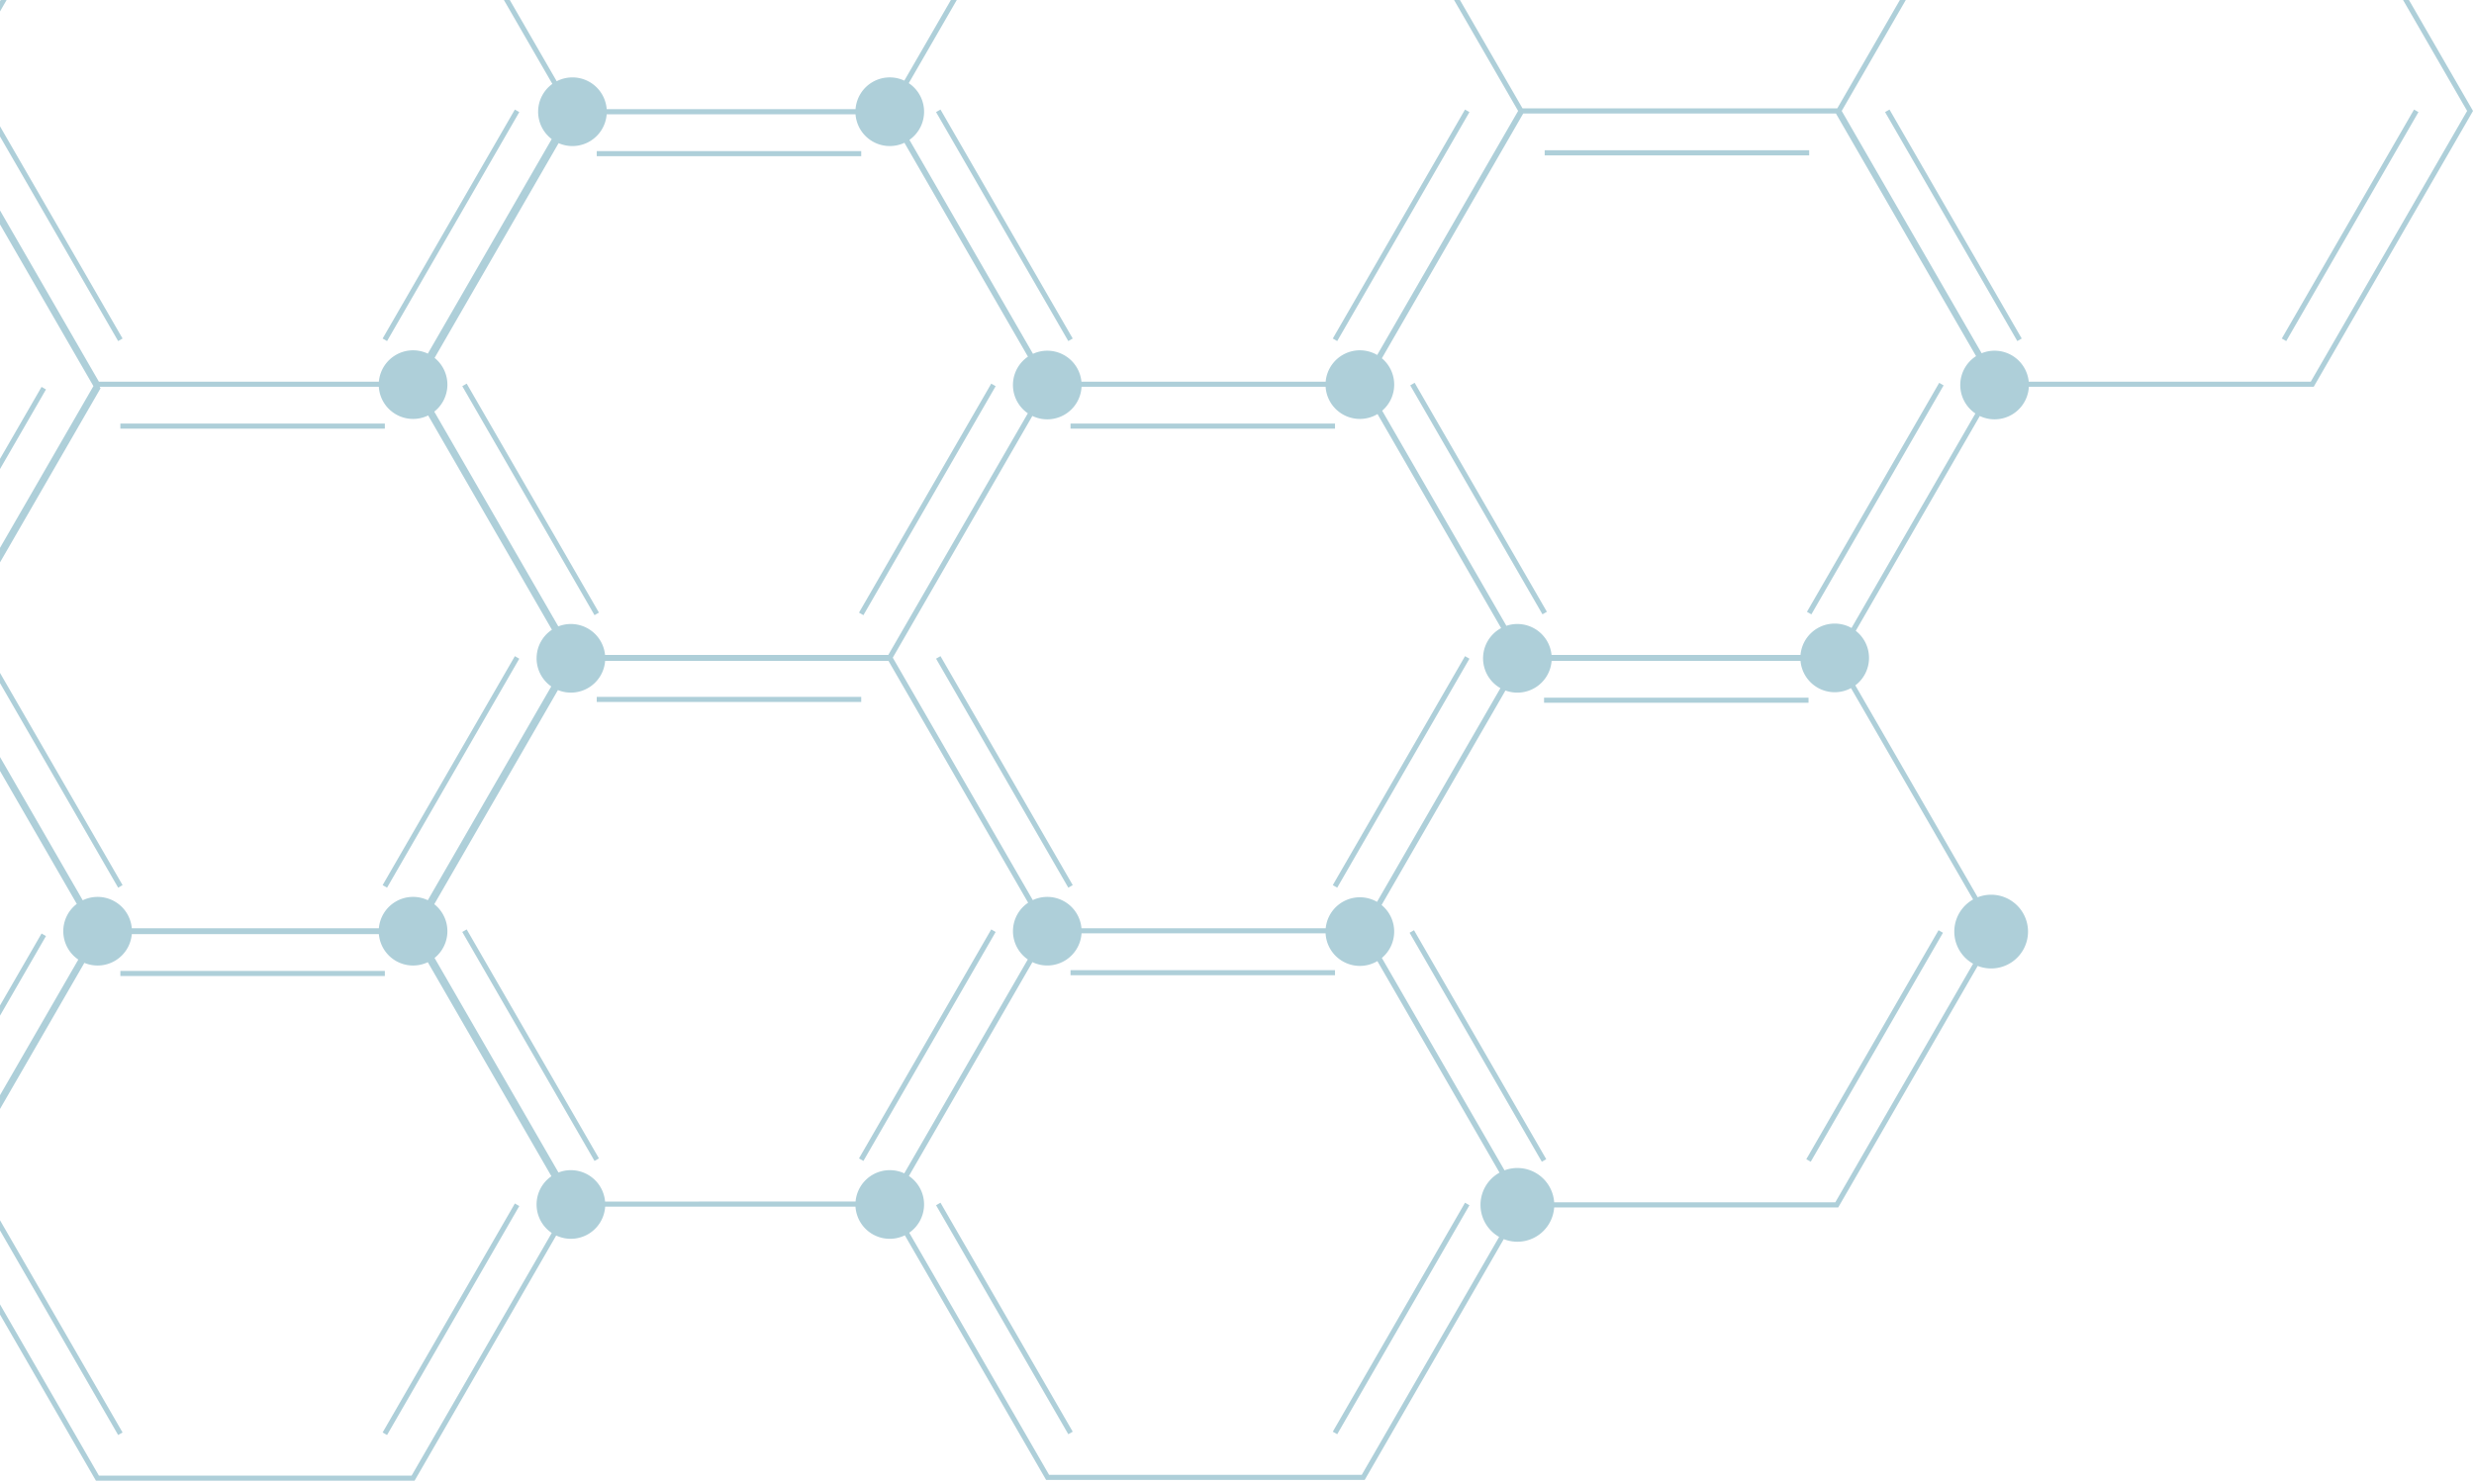 <svg xmlns="http://www.w3.org/2000/svg" xmlns:xlink="http://www.w3.org/1999/xlink" width="485" height="291" viewBox="0 0 485 291">
  <defs>
    <clipPath id="clip-path">
      <rect id="長方形_29294" data-name="長方形 29294" width="485" height="291" transform="translate(0 765)" fill="#fff" stroke="#707070" stroke-width="1"/>
    </clipPath>
    <clipPath id="clip-path-2">
      <rect id="長方形_203" data-name="長方形 203" width="776" height="291" transform="translate(-288 744)" fill="#aecfd9" stroke="#707070" stroke-width="1"/>
    </clipPath>
  </defs>
  <g id="マスクグループ_202" data-name="マスクグループ 202" transform="translate(0 -765)" clip-path="url(#clip-path)">
    <g id="マスクグループ_20" data-name="マスクグループ 20" transform="translate(-3 21)" clip-path="url(#clip-path-2)">
      <path id="合体_8" data-name="合体 8" d="M124.367,323.335l-30.941-53.59h-62.2L0,215.654l31.228-54.088H86.67q0-.109,0-.22a6.732,6.732,0,0,1,9.614-6.08l24.233-41.97a6.73,6.73,0,0,1,.266-11.252L93.137,54.167,124.367.078h62.457l27.693,47.966a6.732,6.732,0,0,1,9.687,6.045q0,.15-.007.3h48.347c0-.073,0-.145,0-.219a6.732,6.732,0,0,1,9.377-6.187L309.621,0h62.457l27.866,48.264a6.732,6.732,0,0,1,9.8,5.481h48.785a6.732,6.732,0,0,1,9.563-5.6L495.888,0h62.456L589.285,53.59h61.7L681.931,0h62.457l31.228,54.088-31.228,54.09H688.544a6.732,6.732,0,0,1-9.615,5.732l-24.319,42.123a6.729,6.729,0,0,1-.088,10.693l23.992,41.556a7.229,7.229,0,1,1,0,13.462L651.173,269.1H595.487a7.229,7.229,0,0,1-9.882,6.217l-27.259,47.216H495.887L468.194,274.57a6.731,6.731,0,0,1-9.675-5.622H409.444a6.732,6.732,0,0,1-9.6,5.657l-27.763,48.088H309.621l-27.556-47.728a6.737,6.737,0,0,1-8.277-5.221H223.695a6.735,6.735,0,0,1-8.925,5.186l-27.946,48.4Zm-30.074-54.09,30.651,53.089h61.3l27.607-47.816a6.73,6.73,0,0,1-.8-11.32l-23.993-41.557a6.732,6.732,0,0,1-6.049-5.485H130.953A6.735,6.735,0,0,1,122,221.25ZM310.2,321.693h61.3l27.472-47.584a6.731,6.731,0,0,1-.065-11.124l-24.232-41.971a6.732,6.732,0,0,1-9.593-5.5H316.647a6.733,6.733,0,0,1-9.3,5.632L283.49,262.471a6.732,6.732,0,0,1-.459,12.167Zm186.268-.157h61.3L584.7,274.885a7.226,7.226,0,0,1,.074-12.606L560.829,220.8a6.731,6.731,0,0,1-10.154-5.444H502.831A6.732,6.732,0,0,1,493.205,221l-24.213,41.938a6.731,6.731,0,0,1,.065,11.122Zm-222.8-52.792q-.006-.148-.007-.3a6.735,6.735,0,0,1,8.559-6.477L306.163,220.5a6.729,6.729,0,0,1-.3-10.917l-24.053-41.659a6.737,6.737,0,0,1-8.035-5.361H223.681a6.734,6.734,0,0,1-9.164,5.011l-23.536,40.765a6.736,6.736,0,0,1,5.334,7.364l25.736,44.575-.866.5-25.2-43.641a6.737,6.737,0,0,1-5.443,4.461l23.626,40.922a6.731,6.731,0,0,1,9.619,6.078c0,.047,0,.094,0,.141ZM1.154,215.654l30.651,53.09h61.3l27.742-48.051a6.731,6.731,0,0,1-.6-11.109L95.99,167.558a6.734,6.734,0,0,1-9.213-4.991H31.805ZM650.6,268.1l27.014-46.789a7.226,7.226,0,0,1,0-12.6L653.68,167.268a6.731,6.731,0,0,1-9.9-5.343H594.986a6.734,6.734,0,0,1-9.049,5.812L561.651,209.8a6.73,6.73,0,0,1,.056,10.378l24.046,41.648a7.23,7.23,0,0,1,9.734,6.275Zm-192.064-.156a6.732,6.732,0,0,1,9.545-5.524l24.219-41.948a6.731,6.731,0,0,1,.064-11.124l-27.382-47.427H409.439a6.734,6.734,0,0,1-9.254,5.732l-24.241,41.986A6.73,6.73,0,0,1,376,220.179l24.29,42.071a6.733,6.733,0,0,1,9.138,5.7ZM182.914,214.514a6.729,6.729,0,0,1,6.561-6.305l23.832-41.279a6.73,6.73,0,0,1-.284-10.965l-24.248-42a6.734,6.734,0,0,1-9.3-5.632H131.039a6.733,6.733,0,0,1-9.663,5.466l-24.226,41.96a6.731,6.731,0,0,1-.064,11.213l24.22,41.951a6.732,6.732,0,0,1,9.746,5.588Zm367.784-.157a6.731,6.731,0,0,1,10.058-5.174l24.195-41.907a6.731,6.731,0,0,1,.137-11.779l-24.232-41.97a6.731,6.731,0,0,1-10.177-5.349H502.836a6.732,6.732,0,0,1-9.643,5.719l-27.364,47.4,27.447,47.539a6.733,6.733,0,0,1,9.544,5.524Zm-185.615,0a6.733,6.733,0,0,1,9.594-5.5l24.2-41.914a6.731,6.731,0,0,1,.13-11.124L374.746,113.8a6.732,6.732,0,0,1-9.675-5.622H310.347l.171.3-27.064,46.878a6.732,6.732,0,0,1-.315,12.137l23.89,41.378a6.732,6.732,0,0,1,9.618,5.489Zm-91.416-52.791q0-.109,0-.22a6.735,6.735,0,0,1,8.441-6.509l27.014-46.788L281.645,60.465a6.735,6.735,0,0,1-8.994-5.078H224.078a6.734,6.734,0,0,1-9.442,4.805l-24.373,42.214a6.73,6.73,0,0,1-.368,10.963L214.1,155.3a6.731,6.731,0,0,1,9.686,6.045q0,.11,0,.22Zm191.281-.8,27.359-47.386a6.731,6.731,0,0,1,.02-11.11L468.111,60.331a6.732,6.732,0,0,1-9.586-5.585H409.74a6.733,6.733,0,0,1-9.423,5.66l-24.312,42.108a6.729,6.729,0,0,1-.062,10.535l24.315,42.115a6.734,6.734,0,0,1,9.167,5.6Zm178.83,0a6.731,6.731,0,0,1,10-5.289l24.286-42.064a6.73,6.73,0,0,1,.131-11.245L650.723,54.59h-61.3l-27.714,48a6.729,6.729,0,0,1,.061,10.281l24.351,42.178a6.735,6.735,0,0,1,8.854,5.718Zm-464.305-53.51a6.732,6.732,0,0,1,9.905-5.424l24.341-42.16a6.73,6.73,0,0,1-.065-11.124L186.246,1.078h-61.3L94.292,54.167l27.373,47.411a6.733,6.733,0,0,1,9.38,5.679Zm564.338-.078,30.651-53.09L743.81,1h-61.3L651.857,54.089,679.287,101.6a6.733,6.733,0,0,1,9.234,5.578Zm-193.12,0a6.731,6.731,0,0,1,10.1-5.233l27.63-47.857L557.768,1h-61.3l-27.506,47.64a6.731,6.731,0,0,1,.13,11.121l24.222,41.954a6.733,6.733,0,0,1,9.5,5.463Zm-240.493,0h54.885a6.733,6.733,0,0,1,9.594-5.5l24.289-42.069a6.73,6.73,0,0,1,.127-10.82L371.5,1H310.2L282.806,48.443a6.73,6.73,0,0,1,.067,11.408ZM180.566,313.872l25.924-44.9.866.5-25.924,44.9Zm-77.773-44.4.866-.5,25.924,44.9-.866.5ZM365.82,313.231l25.924-44.9.866.5-25.924,44.9Zm-77.773-44.4.866-.5,25.924,44.9-.866.5Zm264.04,44.246,25.924-44.9.866.5-25.924,44.9Zm-77.773-44.4.866-.5,25.924,44.9-.867.5Zm-201.282-8.39,25.924-44.9.866.5-25.924,44.9Zm-185.605,0,25.924-44.9.866.5-25.924,44.9ZM9.655,215.88l.866-.5,25.924,44.9-.867.5Zm635.261,43.762,25.924-44.9.866.5-25.924,44.9Zm-77.773-44.4.866-.5,25.924,44.9-.866.5ZM459.207,259.485l25.924-44.9.866.5-25.924,44.9Zm-77.773-44.4.866-.5,25.924,44.9-.866.5Zm-252.282,9.286v-1H181v1Zm185.253-.642v-1h51.849v1Zm186.268-.156v-1h51.849v1Zm-320.519-17.52,25.924-44.9.867.5-25.924,44.9Zm-77.773-44.4.866-.5,25.924,44.9-.866.5ZM552.088,205.9l25.924-44.9.866.5-25.924,44.9Zm-77.773-44.4.866-.5,25.924,44.9-.867.5ZM365.82,205.9l25.924-44.9.866.5-25.924,44.9Zm-77.773-44.4.866-.5,25.924,44.9-.866.5Zm-66.429,9.286v-1h51.849v1Zm-185.605,0v-1H87.863v1Zm557.489-.641v-1H645.35v1Zm-185.71-.157v-1h51.849v1ZM273.033,153.1l25.924-44.9.866.5L273.9,153.6ZM195.26,108.7l.866-.5,25.924,44.9-.866.5Zm263.947,43.762,25.924-44.9.866.5-25.924,44.9Zm-77.773-44.4.866-.5,25.924,44.9-.866.5Zm263.608,44.245,25.924-44.9.867.5-25.924,44.9ZM567.27,107.9l.866-.5,25.924,44.9-.866.5Zm-438.53,8.645v-1h51.848v1Zm371.933-.157v-1h51.849v1Zm-186.268,0v-1h51.849v1Zm-133.84-17.6,25.924-44.9.866.5L181.433,99.3Zm-77.773-44.4.866-.5,25.924,44.9-.866.5ZM738.13,98.716l25.924-44.9.866.5L739,99.217Zm-77.773-44.4.866-.5,25.924,44.9-.866.5Zm-108.27,44.4,25.924-44.9.866.5-25.924,44.9Zm-77.773-44.4.866-.5,25.924,44.9-.867.5ZM365.82,98.716l25.924-44.9.866.5-25.924,44.9Zm-77.773-44.4.866-.5,25.924,44.9-.866.5ZM221.619,63.6v-1h51.849v1Zm186.174-.64v-1h51.849v1ZM593.629,62.8v-1h51.848v1ZM129.153,9.292v-1H181v1Zm557.564-.077v-1h51.848v1Zm-186.043,0v-1h51.849v1Zm-186.268,0v-1h51.849v1Z" transform="translate(-287.809 711.665)" fill="#aecfd9"/>
    </g>
  </g>
</svg>
